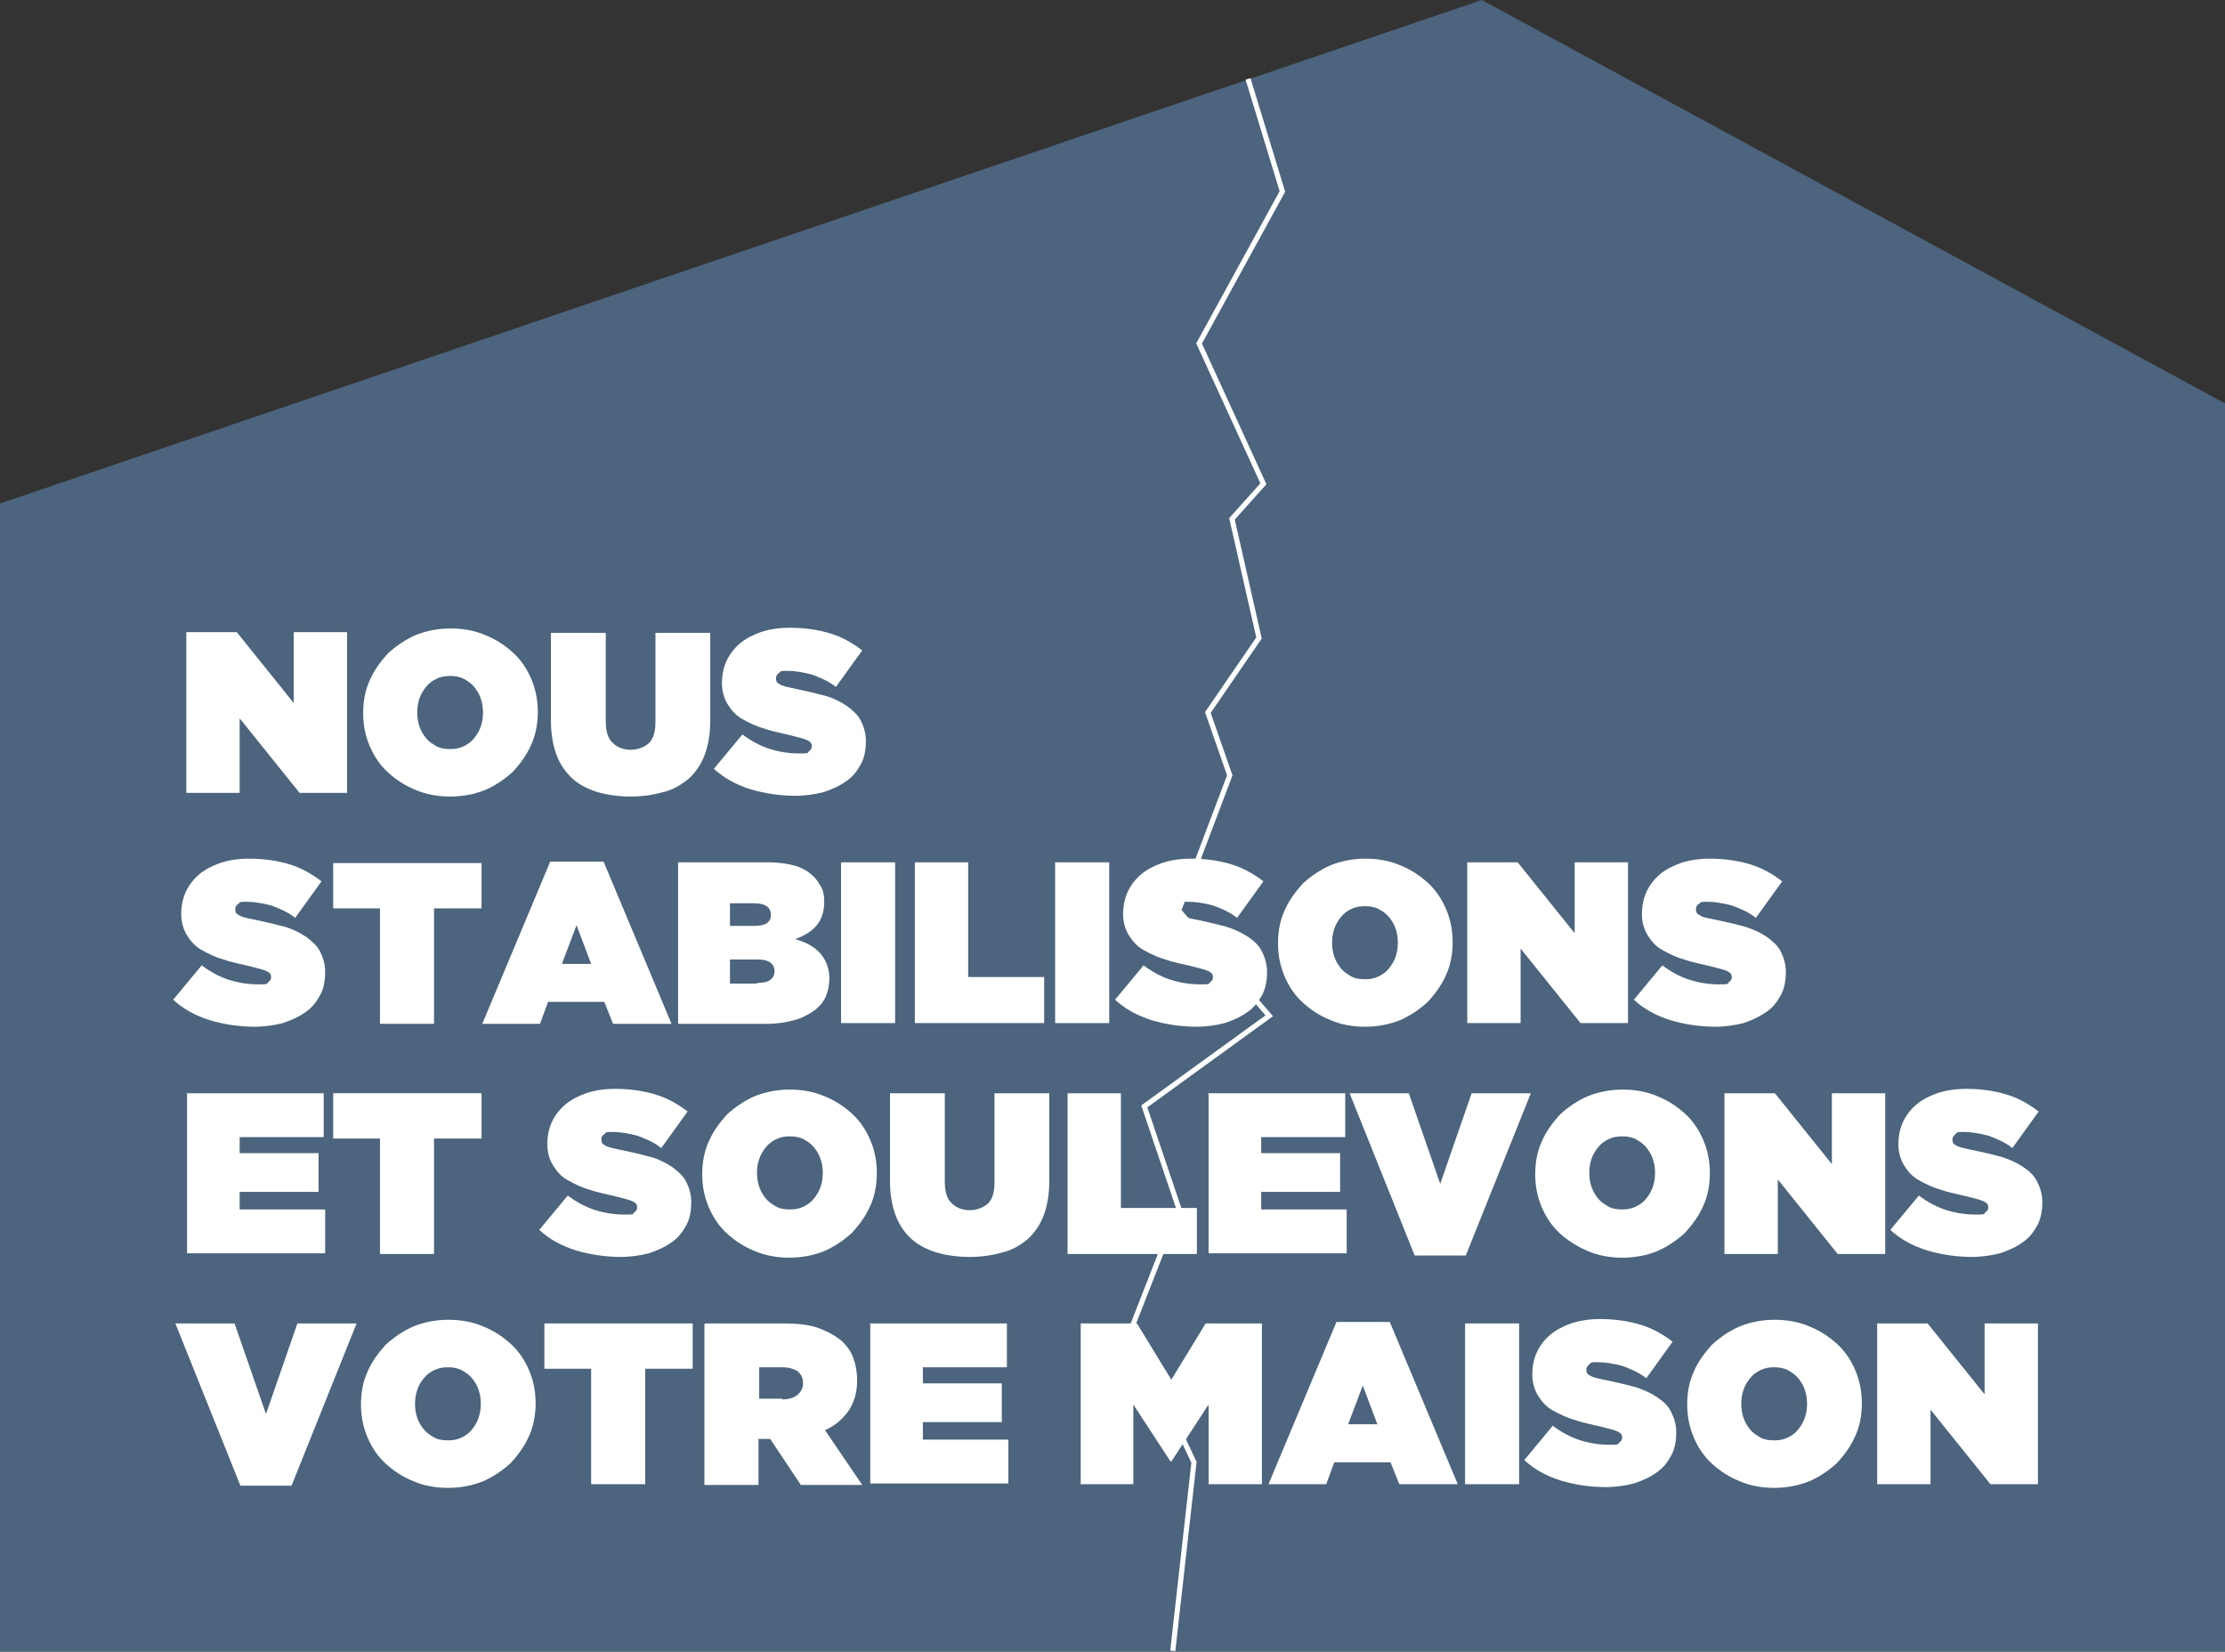<?xml version="1.0" encoding="UTF-8"?>
<svg id="Capa_2" xmlns="http://www.w3.org/2000/svg" version="1.1" viewBox="0 0 304.5 226">
  <rect x="0" y="0" width="304.5" height="226" fill="#333333" stroke="none"/>
  <!-- Generator: Adobe Illustrator 29.3.1, SVG Export Plug-In . SVG Version: 2.1.0 Build 151)  -->
  <defs>
    <style>
      .st0 {
        isolation: isolate;
      }

      .st1 {
        fill: none;
        stroke: #fff;
        stroke-miterlimit: 10;
        stroke-width: .7px;
      }

      .st2 {
        fill: #fff;
      }

      .st3 {
        fill: #4c647d;
      }
    </style>
  </defs>
  <g id="Capa_1-2">
    <polygon class="st3" points="304.5 226 0 226 0 68.9 202.8 0 304.5 55.2 304.5 226"/>
    <g class="st0">
      <g class="st0">
        <path class="st2" d="M25.5,86.5h6.9l7.8,9.7v-9.7h7.3v22h-6.5l-8.2-10.2v10.2h-7.3v-22Z"/>
        <path class="st2" d="M61.6,109c-1.7,0-3.3-.3-4.7-.9-1.5-.6-2.7-1.4-3.8-2.4s-1.9-2.2-2.5-3.6c-.6-1.4-.9-2.9-.9-4.5h0c0-1.7.3-3.2.9-4.5.6-1.4,1.5-2.6,2.5-3.7,1.1-1,2.4-1.9,3.8-2.5,1.5-.6,3.1-.9,4.8-.9s3.3.3,4.7.9c1.5.6,2.7,1.4,3.8,2.4,1.1,1,1.9,2.2,2.5,3.6.6,1.4.9,2.9.9,4.5h0c0,1.7-.3,3.2-.9,4.5-.6,1.4-1.5,2.6-2.5,3.7-1.1,1-2.4,1.9-3.8,2.5-1.5.6-3.1.9-4.8.9ZM61.6,102.5c.7,0,1.3-.1,1.9-.4.6-.3,1-.6,1.4-1.1.4-.5.7-1,.9-1.6.2-.6.3-1.2.3-1.9h0c0-.7-.1-1.3-.3-1.9-.2-.6-.5-1.1-.9-1.6-.4-.5-.9-.8-1.4-1.1-.6-.3-1.2-.4-1.9-.4s-1.3.1-1.9.4c-.6.3-1,.6-1.4,1.1-.4.5-.7,1-.9,1.6-.2.6-.3,1.2-.3,1.9h0c0,.7.1,1.3.3,1.9.2.6.5,1.1.9,1.6.4.5.9.8,1.4,1.1s1.2.4,1.9.4Z"/>
        <path class="st2" d="M86.3,109c-1.6,0-3.1-.2-4.5-.6-1.3-.4-2.5-1-3.4-1.8-.9-.8-1.7-1.9-2.2-3.2s-.8-2.9-.8-4.7v-12.1h7.5v12.1c0,1.4.3,2.4,1,3,.6.6,1.5.9,2.4.9s1.8-.3,2.5-.9c.6-.6.9-1.5.9-2.9v-12.2h7.5v12c0,1.9-.3,3.5-.8,4.8-.5,1.3-1.3,2.4-2.2,3.2-1,.8-2.1,1.5-3.5,1.8-1.4.4-2.8.6-4.5.6Z"/>
        <path class="st2" d="M109,108.9c-2.2,0-4.3-.3-6.3-.9-1.9-.6-3.6-1.5-5-2.8l3.9-4.7c1.2.9,2.5,1.6,3.8,2s2.6.6,3.9.6,1.2,0,1.4-.3c.3-.2.4-.4.4-.7h0c0-.4-.2-.6-.6-.8-.4-.2-1.2-.4-2.4-.7-1.2-.3-2.4-.5-3.5-.9-1.1-.3-2.1-.8-3-1.3s-1.5-1.2-2-2-.8-1.8-.8-2.9h0c0-1.1.2-2.1.6-3s1-1.7,1.8-2.4c.8-.7,1.8-1.2,2.9-1.6,1.2-.4,2.5-.6,4-.6,2.1,0,4,.3,5.6.8,1.6.5,3,1.3,4.3,2.3l-3.6,5c-1-.8-2.2-1.3-3.3-1.7-1.2-.3-2.3-.5-3.3-.5s-.9,0-1.2.3c-.3.2-.4.4-.4.7h0c0,.2,0,.3.1.5,0,.1.2.2.5.4.2.1.5.2.9.3.4.1.9.2,1.4.3,1.4.3,2.7.6,3.8.9s2.1.8,3,1.4c.8.6,1.5,1.2,1.9,2s.7,1.7.7,2.8h0c0,1.2-.2,2.3-.7,3.2-.5.9-1.1,1.7-2,2.3-.8.6-1.9,1.1-3.1,1.5-1.2.3-2.5.5-4,.5Z"/>
      </g>
      <g class="st0">
        <path class="st2" d="M35,140.5c-2.2,0-4.3-.3-6.3-.9-1.9-.6-3.6-1.5-5-2.8l3.9-4.7c1.2.9,2.5,1.6,3.8,2s2.6.6,3.9.6,1.2,0,1.4-.3c.3-.2.4-.4.4-.7h0c0-.4-.2-.6-.6-.8-.4-.2-1.2-.4-2.4-.7-1.2-.3-2.4-.5-3.5-.9-1.1-.3-2.1-.8-3-1.3s-1.5-1.2-2-2-.8-1.8-.8-2.9h0c0-1.1.2-2.1.6-3s1-1.7,1.8-2.4c.8-.7,1.8-1.2,2.9-1.6,1.2-.4,2.5-.6,4-.6,2.1,0,4,.3,5.6.8,1.6.5,3,1.3,4.3,2.3l-3.6,5c-1-.8-2.2-1.3-3.3-1.7-1.2-.3-2.3-.5-3.3-.5s-.9,0-1.2.3c-.3.2-.4.4-.4.7h0c0,.2,0,.3.1.5,0,.1.2.2.5.4.2.1.5.2.9.3.4.1.9.2,1.4.3,1.4.3,2.7.6,3.8.9s2.1.8,3,1.4c.8.6,1.5,1.2,1.9,2s.7,1.7.7,2.8h0c0,1.2-.2,2.3-.7,3.2-.5.9-1.1,1.7-2,2.3-.8.6-1.9,1.1-3.1,1.5-1.2.3-2.5.5-4,.5Z"/>
        <path class="st2" d="M52.1,124.3h-6.5v-6.2h20.3v6.2h-6.5v15.8h-7.4v-15.8Z"/>
        <path class="st2" d="M75.3,117.9h7.3l9.3,22.2h-8l-1.2-3h-7.7l-1.1,3h-7.9l9.3-22.2ZM80.9,131.9l-2-5.3-2,5.3h4Z"/>
        <path class="st2" d="M92.8,118h12.3c1.5,0,2.8.2,3.8.5,1,.3,1.8.8,2.5,1.5.4.4.7.9,1,1.4.3.6.4,1.2.4,2h0c0,1.4-.4,2.5-1.1,3.3-.7.8-1.7,1.4-2.9,1.8,1.4.4,2.6,1,3.4,1.9s1.3,2,1.3,3.5h0c0,.9-.2,1.8-.5,2.5s-.9,1.4-1.6,1.9-1.6,1-2.7,1.3c-1.1.3-2.3.5-3.7.5h-12.2v-22ZM103.2,126.7c1.6,0,2.3-.5,2.3-1.5h0c0-1.1-.8-1.6-2.4-1.6h-3.2v3.1h3.2ZM103.6,134.5c.8,0,1.4-.1,1.8-.4.4-.3.6-.7.6-1.2h0c0-.5-.2-.9-.6-1.2-.4-.3-1-.4-1.8-.4h-3.7v3.3h3.7Z"/>
        <path class="st2" d="M115.1,118h7.4v22h-7.4v-22Z"/>
        <path class="st2" d="M125.1,118h7.4v15.7h10.4v6.3h-17.7v-22Z"/>
        <path class="st2" d="M144.4,118h7.4v22h-7.4v-22Z"/>
        <path class="st2" d="M163.9,140.5c-2.2,0-4.3-.3-6.3-.9-1.9-.6-3.6-1.5-5-2.8l3.9-4.7c1.2.9,2.5,1.6,3.8,2,1.3.4,2.6.6,3.9.6s1.2,0,1.4-.3c.3-.2.4-.4.4-.7h0c0-.4-.2-.6-.6-.8-.4-.2-1.2-.4-2.4-.7-1.2-.3-2.4-.5-3.5-.9-1.1-.3-2.1-.8-3-1.3s-1.5-1.2-2-2c-.5-.8-.8-1.8-.8-2.9h0c0-1.1.2-2.1.6-3s1-1.7,1.8-2.4,1.8-1.2,2.9-1.6c1.2-.4,2.5-.6,4-.6,2.1,0,4,.3,5.6.8,1.6.5,3,1.3,4.3,2.3l-3.6,5c-1-.8-2.2-1.3-3.3-1.7-1.2-.3-2.3-.5-3.3-.5s-.9,0-1.2.3-.4.4-.4.7h0c0,.2,0,.3.1.5s.2.2.5.4c.2.1.5.2.9.3.4.1.9.2,1.4.3,1.4.3,2.7.6,3.8.9,1.2.4,2.1.8,3,1.4s1.5,1.2,1.9,2,.7,1.7.7,2.8h0c0,1.2-.2,2.3-.7,3.2-.5.9-1.1,1.7-2,2.3-.8.6-1.9,1.1-3.1,1.5-1.2.3-2.5.5-4,.5Z"/>
        <path class="st2" d="M186.8,140.5c-1.7,0-3.3-.3-4.7-.9-1.5-.6-2.7-1.4-3.8-2.4-1.1-1-1.9-2.2-2.5-3.6s-.9-2.9-.9-4.5h0c0-1.7.3-3.2.9-4.5.6-1.4,1.5-2.6,2.5-3.7,1.1-1,2.4-1.9,3.8-2.5,1.5-.6,3.1-.9,4.8-.9s3.3.3,4.7.9c1.5.6,2.7,1.4,3.8,2.4,1.1,1,1.9,2.2,2.5,3.6s.9,2.9.9,4.5h0c0,1.7-.3,3.2-.9,4.5-.6,1.4-1.5,2.6-2.5,3.7-1.1,1-2.4,1.9-3.8,2.5-1.5.6-3.1.9-4.8.9ZM186.8,134c.7,0,1.3-.1,1.9-.4.6-.3,1-.6,1.4-1.1.4-.5.7-1,.9-1.6.2-.6.3-1.2.3-1.9h0c0-.7-.1-1.3-.3-1.9-.2-.6-.5-1.1-.9-1.6-.4-.5-.9-.8-1.4-1.1-.6-.3-1.2-.4-1.9-.4s-1.3.1-1.9.4c-.6.3-1,.6-1.4,1.1-.4.5-.7,1-.9,1.6-.2.6-.3,1.2-.3,1.9h0c0,.7.1,1.3.3,1.9.2.6.5,1.1.9,1.6.4.5.9.8,1.4,1.1s1.2.4,1.9.4Z"/>
        <path class="st2" d="M200.8,118h6.9l7.8,9.7v-9.7h7.3v22h-6.5l-8.2-10.2v10.2h-7.3v-22Z"/>
        <path class="st2" d="M234.9,140.5c-2.2,0-4.3-.3-6.3-.9-1.9-.6-3.6-1.5-5-2.8l3.9-4.7c1.2.9,2.5,1.6,3.8,2,1.3.4,2.6.6,3.9.6s1.2,0,1.4-.3c.3-.2.4-.4.4-.7h0c0-.4-.2-.6-.6-.8-.4-.2-1.2-.4-2.4-.7-1.2-.3-2.4-.5-3.5-.9-1.1-.3-2.1-.8-3-1.3s-1.5-1.2-2-2c-.5-.8-.8-1.8-.8-2.9h0c0-1.1.2-2.1.6-3s1-1.7,1.8-2.4c.8-.7,1.8-1.2,2.9-1.6,1.2-.4,2.5-.6,4-.6,2.1,0,4,.3,5.6.8,1.6.5,3,1.3,4.3,2.3l-3.6,5c-1-.8-2.2-1.3-3.3-1.7-1.2-.3-2.3-.5-3.3-.5s-.9,0-1.2.3c-.3.2-.4.4-.4.7h0c0,.2,0,.3.1.5,0,.1.2.2.5.4s.5.2.9.3c.4.1.9.2,1.4.3,1.4.3,2.7.6,3.8.9,1.2.4,2.1.8,3,1.4.8.6,1.5,1.2,1.9,2s.7,1.7.7,2.8h0c0,1.2-.2,2.3-.7,3.2s-1.1,1.7-2,2.3-1.9,1.1-3.1,1.5c-1.2.3-2.5.5-4,.5Z"/>
      </g>
      <g class="st0">
        <path class="st2" d="M25.5,149.6h18.8v6h-11.5v2.2h10.8v5.3h-10.8v2.4h11.7v6h-18.9v-22Z"/>
        <path class="st2" d="M52.1,155.8h-6.5v-6.2h20.3v6.2h-6.5v15.8h-7.4v-15.8Z"/>
        <path class="st2" d="M85.1,172c-2.2,0-4.3-.3-6.3-.9-1.9-.6-3.6-1.5-5-2.8l3.9-4.7c1.2.9,2.5,1.6,3.8,2s2.6.6,3.9.6,1.2,0,1.4-.3c.3-.2.4-.4.4-.7h0c0-.4-.2-.6-.6-.8-.4-.2-1.2-.4-2.4-.7-1.2-.3-2.4-.5-3.5-.9-1.1-.3-2.1-.8-3-1.3s-1.5-1.2-2-2-.8-1.8-.8-2.9h0c0-1.1.2-2.1.6-3s1-1.7,1.8-2.4c.8-.7,1.8-1.2,2.9-1.6,1.2-.4,2.5-.6,4-.6,2.1,0,4,.3,5.6.8,1.6.5,3,1.3,4.3,2.3l-3.6,5c-1-.8-2.2-1.3-3.3-1.7-1.2-.3-2.3-.5-3.3-.5s-.9,0-1.2.3c-.3.2-.4.4-.4.7h0c0,.2,0,.3.1.5,0,.1.2.2.5.4.2.1.5.2.9.3.4.1.9.2,1.4.3,1.4.3,2.7.6,3.8.9s2.1.8,3,1.4c.8.6,1.5,1.2,1.9,2s.7,1.7.7,2.8h0c0,1.2-.2,2.3-.7,3.2-.5.9-1.1,1.7-2,2.3-.8.6-1.9,1.1-3.1,1.5-1.2.3-2.5.5-4,.5Z"/>
        <path class="st2" d="M108,172.1c-1.7,0-3.3-.3-4.7-.9-1.5-.6-2.7-1.4-3.8-2.4s-1.9-2.2-2.5-3.6c-.6-1.4-.9-2.9-.9-4.5h0c0-1.7.3-3.2.9-4.5.6-1.4,1.5-2.6,2.5-3.7,1.1-1,2.4-1.9,3.8-2.5,1.5-.6,3.1-.9,4.8-.9s3.3.3,4.7.9c1.5.6,2.7,1.4,3.8,2.4,1.1,1,1.9,2.2,2.5,3.6.6,1.4.9,2.9.9,4.5h0c0,1.7-.3,3.2-.9,4.5-.6,1.4-1.5,2.6-2.5,3.7-1.1,1-2.4,1.9-3.8,2.5-1.5.6-3.1.9-4.8.9ZM108.1,165.5c.7,0,1.3-.1,1.9-.4.6-.3,1-.6,1.4-1.1.4-.5.7-1,.9-1.6.2-.6.3-1.2.3-1.9h0c0-.7-.1-1.3-.3-1.9-.2-.6-.5-1.1-.9-1.6-.4-.5-.9-.8-1.4-1.1-.6-.3-1.2-.4-1.9-.4s-1.3.1-1.9.4c-.6.3-1,.6-1.4,1.1-.4.5-.7,1-.9,1.6-.2.6-.3,1.2-.3,1.9h0c0,.7.1,1.3.3,1.9.2.6.5,1.1.9,1.6.4.5.9.8,1.4,1.1s1.2.4,1.9.4Z"/>
        <path class="st2" d="M132.7,172c-1.6,0-3.1-.2-4.5-.6-1.3-.4-2.5-1-3.4-1.8-.9-.8-1.7-1.9-2.2-3.2s-.8-2.9-.8-4.7v-12.1h7.5v12.1c0,1.4.3,2.4,1,3,.6.6,1.5.9,2.4.9s1.8-.3,2.5-.9c.6-.6.9-1.5.9-2.9v-12.2h7.5v12c0,1.9-.3,3.5-.8,4.8-.5,1.3-1.3,2.4-2.2,3.2-1,.8-2.1,1.5-3.5,1.8-1.4.4-2.8.6-4.5.6Z"/>
        <path class="st2" d="M146,149.6h7.4v15.7h10.4v6.3h-17.7v-22Z"/>
        <path class="st2" d="M165.3,149.6h18.8v6h-11.5v2.2h10.8v5.3h-10.8v2.4h11.7v6h-18.9v-22Z"/>
        <path class="st2" d="M184.6,149.6h8.2l4.3,12.4,4.3-12.4h8.1l-8.9,22.2h-7l-8.9-22.2Z"/>
        <path class="st2" d="M222,172.1c-1.7,0-3.3-.3-4.7-.9s-2.7-1.4-3.8-2.4c-1.1-1-1.9-2.2-2.5-3.6-.6-1.4-.9-2.9-.9-4.5h0c0-1.7.3-3.2.9-4.5.6-1.4,1.5-2.6,2.5-3.7,1.1-1,2.4-1.9,3.8-2.5,1.5-.6,3.1-.9,4.8-.9s3.3.3,4.7.9c1.5.6,2.7,1.4,3.8,2.4,1.1,1,1.9,2.2,2.5,3.6.6,1.4.9,2.9.9,4.5h0c0,1.7-.3,3.2-.9,4.5-.6,1.4-1.5,2.6-2.5,3.7-1.1,1-2.4,1.9-3.8,2.5s-3.1.9-4.8.9ZM222,165.5c.7,0,1.3-.1,1.9-.4s1-.6,1.4-1.1.7-1,.9-1.6c.2-.6.3-1.2.3-1.9h0c0-.7-.1-1.3-.3-1.9-.2-.6-.5-1.1-.9-1.6-.4-.5-.9-.8-1.4-1.1-.6-.3-1.2-.4-1.9-.4s-1.3.1-1.9.4c-.6.3-1,.6-1.4,1.1-.4.5-.7,1-.9,1.6-.2.6-.3,1.2-.3,1.9h0c0,.7.1,1.3.3,1.9.2.6.5,1.1.9,1.6.4.5.9.8,1.4,1.1s1.2.4,1.9.4Z"/>
        <path class="st2" d="M236,149.6h6.9l7.8,9.7v-9.7h7.3v22h-6.5l-8.2-10.2v10.2h-7.3v-22Z"/>
        <path class="st2" d="M270,172c-2.2,0-4.3-.3-6.3-.9-1.9-.6-3.6-1.5-5-2.8l3.9-4.7c1.2.9,2.5,1.6,3.8,2,1.3.4,2.6.6,3.9.6s1.2,0,1.4-.3c.3-.2.4-.4.4-.7h0c0-.4-.2-.6-.6-.8-.4-.2-1.2-.4-2.4-.7-1.2-.3-2.4-.5-3.5-.9-1.1-.3-2.1-.8-3-1.3s-1.5-1.2-2-2c-.5-.8-.8-1.8-.8-2.9h0c0-1.1.2-2.1.6-3s1-1.7,1.8-2.4,1.8-1.2,2.9-1.6c1.2-.4,2.5-.6,4-.6,2.1,0,4,.3,5.6.8,1.6.5,3,1.3,4.3,2.3l-3.6,5c-1-.8-2.2-1.3-3.3-1.7-1.2-.3-2.3-.5-3.3-.5s-.9,0-1.2.3-.4.4-.4.7h0c0,.2,0,.3.1.5s.2.2.5.4c.2.1.5.2.9.3.4.1.9.2,1.4.3,1.4.3,2.7.6,3.8.9,1.2.4,2.1.8,3,1.4s1.5,1.2,1.9,2,.7,1.7.7,2.8h0c0,1.2-.2,2.3-.7,3.2-.5.9-1.1,1.7-2,2.3-.8.6-1.9,1.1-3.1,1.5-1.2.3-2.5.5-4,.5Z"/>
      </g>
      <g class="st0">
        <path class="st2" d="M23.9,181.1h8.2l4.3,12.4,4.3-12.4h8.1l-8.9,22.2h-7l-8.9-22.2Z"/>
        <path class="st2" d="M61.3,203.6c-1.7,0-3.3-.3-4.7-.9-1.5-.6-2.7-1.4-3.8-2.4s-1.9-2.2-2.5-3.6c-.6-1.4-.9-2.9-.9-4.5h0c0-1.7.3-3.2.9-4.5.6-1.4,1.5-2.6,2.5-3.7,1.1-1,2.4-1.9,3.8-2.5,1.5-.6,3.1-.9,4.8-.9s3.3.3,4.7.9c1.5.6,2.7,1.4,3.8,2.4,1.1,1,1.9,2.2,2.5,3.6.6,1.4.9,2.9.9,4.5h0c0,1.7-.3,3.2-.9,4.5-.6,1.4-1.5,2.6-2.5,3.7-1.1,1-2.4,1.9-3.8,2.5-1.5.6-3.1.9-4.8.9ZM61.3,197.1c.7,0,1.3-.1,1.9-.4.6-.3,1-.6,1.4-1.1.4-.5.7-1,.9-1.6.2-.6.3-1.2.3-1.9h0c0-.7-.1-1.3-.3-1.9-.2-.6-.5-1.1-.9-1.6-.4-.5-.9-.8-1.4-1.1-.6-.3-1.2-.4-1.9-.4s-1.3.1-1.9.4c-.6.3-1,.6-1.4,1.1-.4.5-.7,1-.9,1.6-.2.6-.3,1.2-.3,1.9h0c0,.7.1,1.3.3,1.9.2.6.5,1.1.9,1.6.4.5.9.8,1.4,1.1s1.2.4,1.9.4Z"/>
        <path class="st2" d="M81,187.3h-6.5v-6.2h20.3v6.2h-6.5v15.8h-7.4v-15.8Z"/>
        <path class="st2" d="M96.5,181.1h10.8c2,0,3.6.2,4.9.7,1.3.5,2.3,1.1,3.1,1.8.7.7,1.2,1.4,1.5,2.3.3.8.5,1.8.5,3h0c0,1.7-.4,3-1.2,4.2-.8,1.1-1.8,2-3.2,2.6l5.1,7.5h-8.4l-4.2-6.3h-1.6v6.3h-7.4v-22ZM107,191.5c.9,0,1.6-.2,2.1-.6.5-.4.8-.9.8-1.6h0c0-.8-.3-1.3-.8-1.7-.5-.3-1.2-.5-2-.5h-3.2v4.3h3.2Z"/>
        <path class="st2" d="M119,181.1h18.8v6h-11.5v2.2h10.8v5.3h-10.8v2.4h11.7v6h-18.9v-22Z"/>
        <path class="st2" d="M147.9,181.1h7.7l4.7,7.7,4.7-7.7h7.7v22h-7.3v-10.9l-5.1,7.8h-.1l-5.1-7.8v10.9h-7.2v-22Z"/>
        <path class="st2" d="M182.9,180.9h7.3l9.3,22.2h-8l-1.2-3h-7.7l-1.1,3h-7.9l9.3-22.2ZM188.5,194.9l-2-5.3-2,5.3h4Z"/>
        <path class="st2" d="M200.5,181.1h7.4v22h-7.4v-22Z"/>
        <path class="st2" d="M219.9,203.5c-2.2,0-4.3-.3-6.3-.9-1.9-.6-3.6-1.5-5-2.8l3.9-4.7c1.2.9,2.5,1.6,3.8,2,1.3.4,2.6.6,3.9.6s1.2,0,1.4-.3c.3-.2.4-.4.4-.7h0c0-.4-.2-.6-.6-.8-.4-.2-1.2-.4-2.4-.7-1.2-.3-2.4-.5-3.5-.9-1.1-.3-2.1-.8-3-1.3s-1.5-1.2-2-2c-.5-.8-.8-1.8-.8-2.9h0c0-1.1.2-2.1.6-3s1-1.7,1.8-2.4,1.8-1.2,2.9-1.6c1.2-.4,2.5-.6,4-.6,2.1,0,4,.3,5.6.8,1.6.5,3,1.3,4.3,2.3l-3.6,5c-1-.8-2.2-1.3-3.3-1.7-1.2-.3-2.3-.5-3.3-.5s-.9,0-1.2.3-.4.4-.4.7h0c0,.2,0,.3.1.5s.2.2.5.4c.2.1.5.2.9.3.4.1.9.2,1.4.3,1.4.3,2.7.6,3.8.9,1.2.4,2.1.8,3,1.4s1.5,1.2,1.9,2,.7,1.7.7,2.8h0c0,1.2-.2,2.3-.7,3.2-.5.9-1.1,1.7-2,2.3-.8.6-1.9,1.1-3.1,1.5-1.2.3-2.5.5-4,.5Z"/>
        <path class="st2" d="M242.8,203.6c-1.7,0-3.3-.3-4.7-.9-1.5-.6-2.7-1.4-3.8-2.4-1.1-1-1.9-2.2-2.5-3.6s-.9-2.9-.9-4.5h0c0-1.7.3-3.2.9-4.5.6-1.4,1.5-2.6,2.5-3.7,1.1-1,2.4-1.9,3.8-2.5,1.5-.6,3.1-.9,4.8-.9s3.3.3,4.7.9c1.5.6,2.7,1.4,3.8,2.4,1.1,1,1.9,2.2,2.5,3.6s.9,2.9.9,4.5h0c0,1.7-.3,3.2-.9,4.5-.6,1.4-1.5,2.6-2.5,3.7-1.1,1-2.4,1.9-3.8,2.5-1.5.6-3.1.9-4.8.9ZM242.8,197.1c.7,0,1.3-.1,1.9-.4.6-.3,1-.6,1.4-1.1.4-.5.7-1,.9-1.6.2-.6.3-1.2.3-1.9h0c0-.7-.1-1.3-.3-1.9-.2-.6-.5-1.1-.9-1.6-.4-.5-.9-.8-1.4-1.1-.6-.3-1.2-.4-1.9-.4s-1.3.1-1.9.4c-.6.3-1,.6-1.4,1.1-.4.5-.7,1-.9,1.6-.2.6-.3,1.2-.3,1.9h0c0,.7.1,1.3.3,1.9.2.6.5,1.1.9,1.6.4.5.9.8,1.4,1.1s1.2.4,1.9.4Z"/>
        <path class="st2" d="M256.9,181.1h6.9l7.8,9.7v-9.7h7.3v22h-6.5l-8.2-10.2v10.2h-7.3v-22Z"/>
      </g>
    </g>
    <polyline class="st1" points="170.8 10.8 175.5 26.2 164.1 47 172.9 66.2 168.6 71 172.3 87.3 165.3 97.5 168.3 106.1 161.3 124.6 173.7 139 156.6 151.4 161.3 165.3 154.8 181.9 163.4 200.1 160.5 225.9"/>
  </g>
</svg>